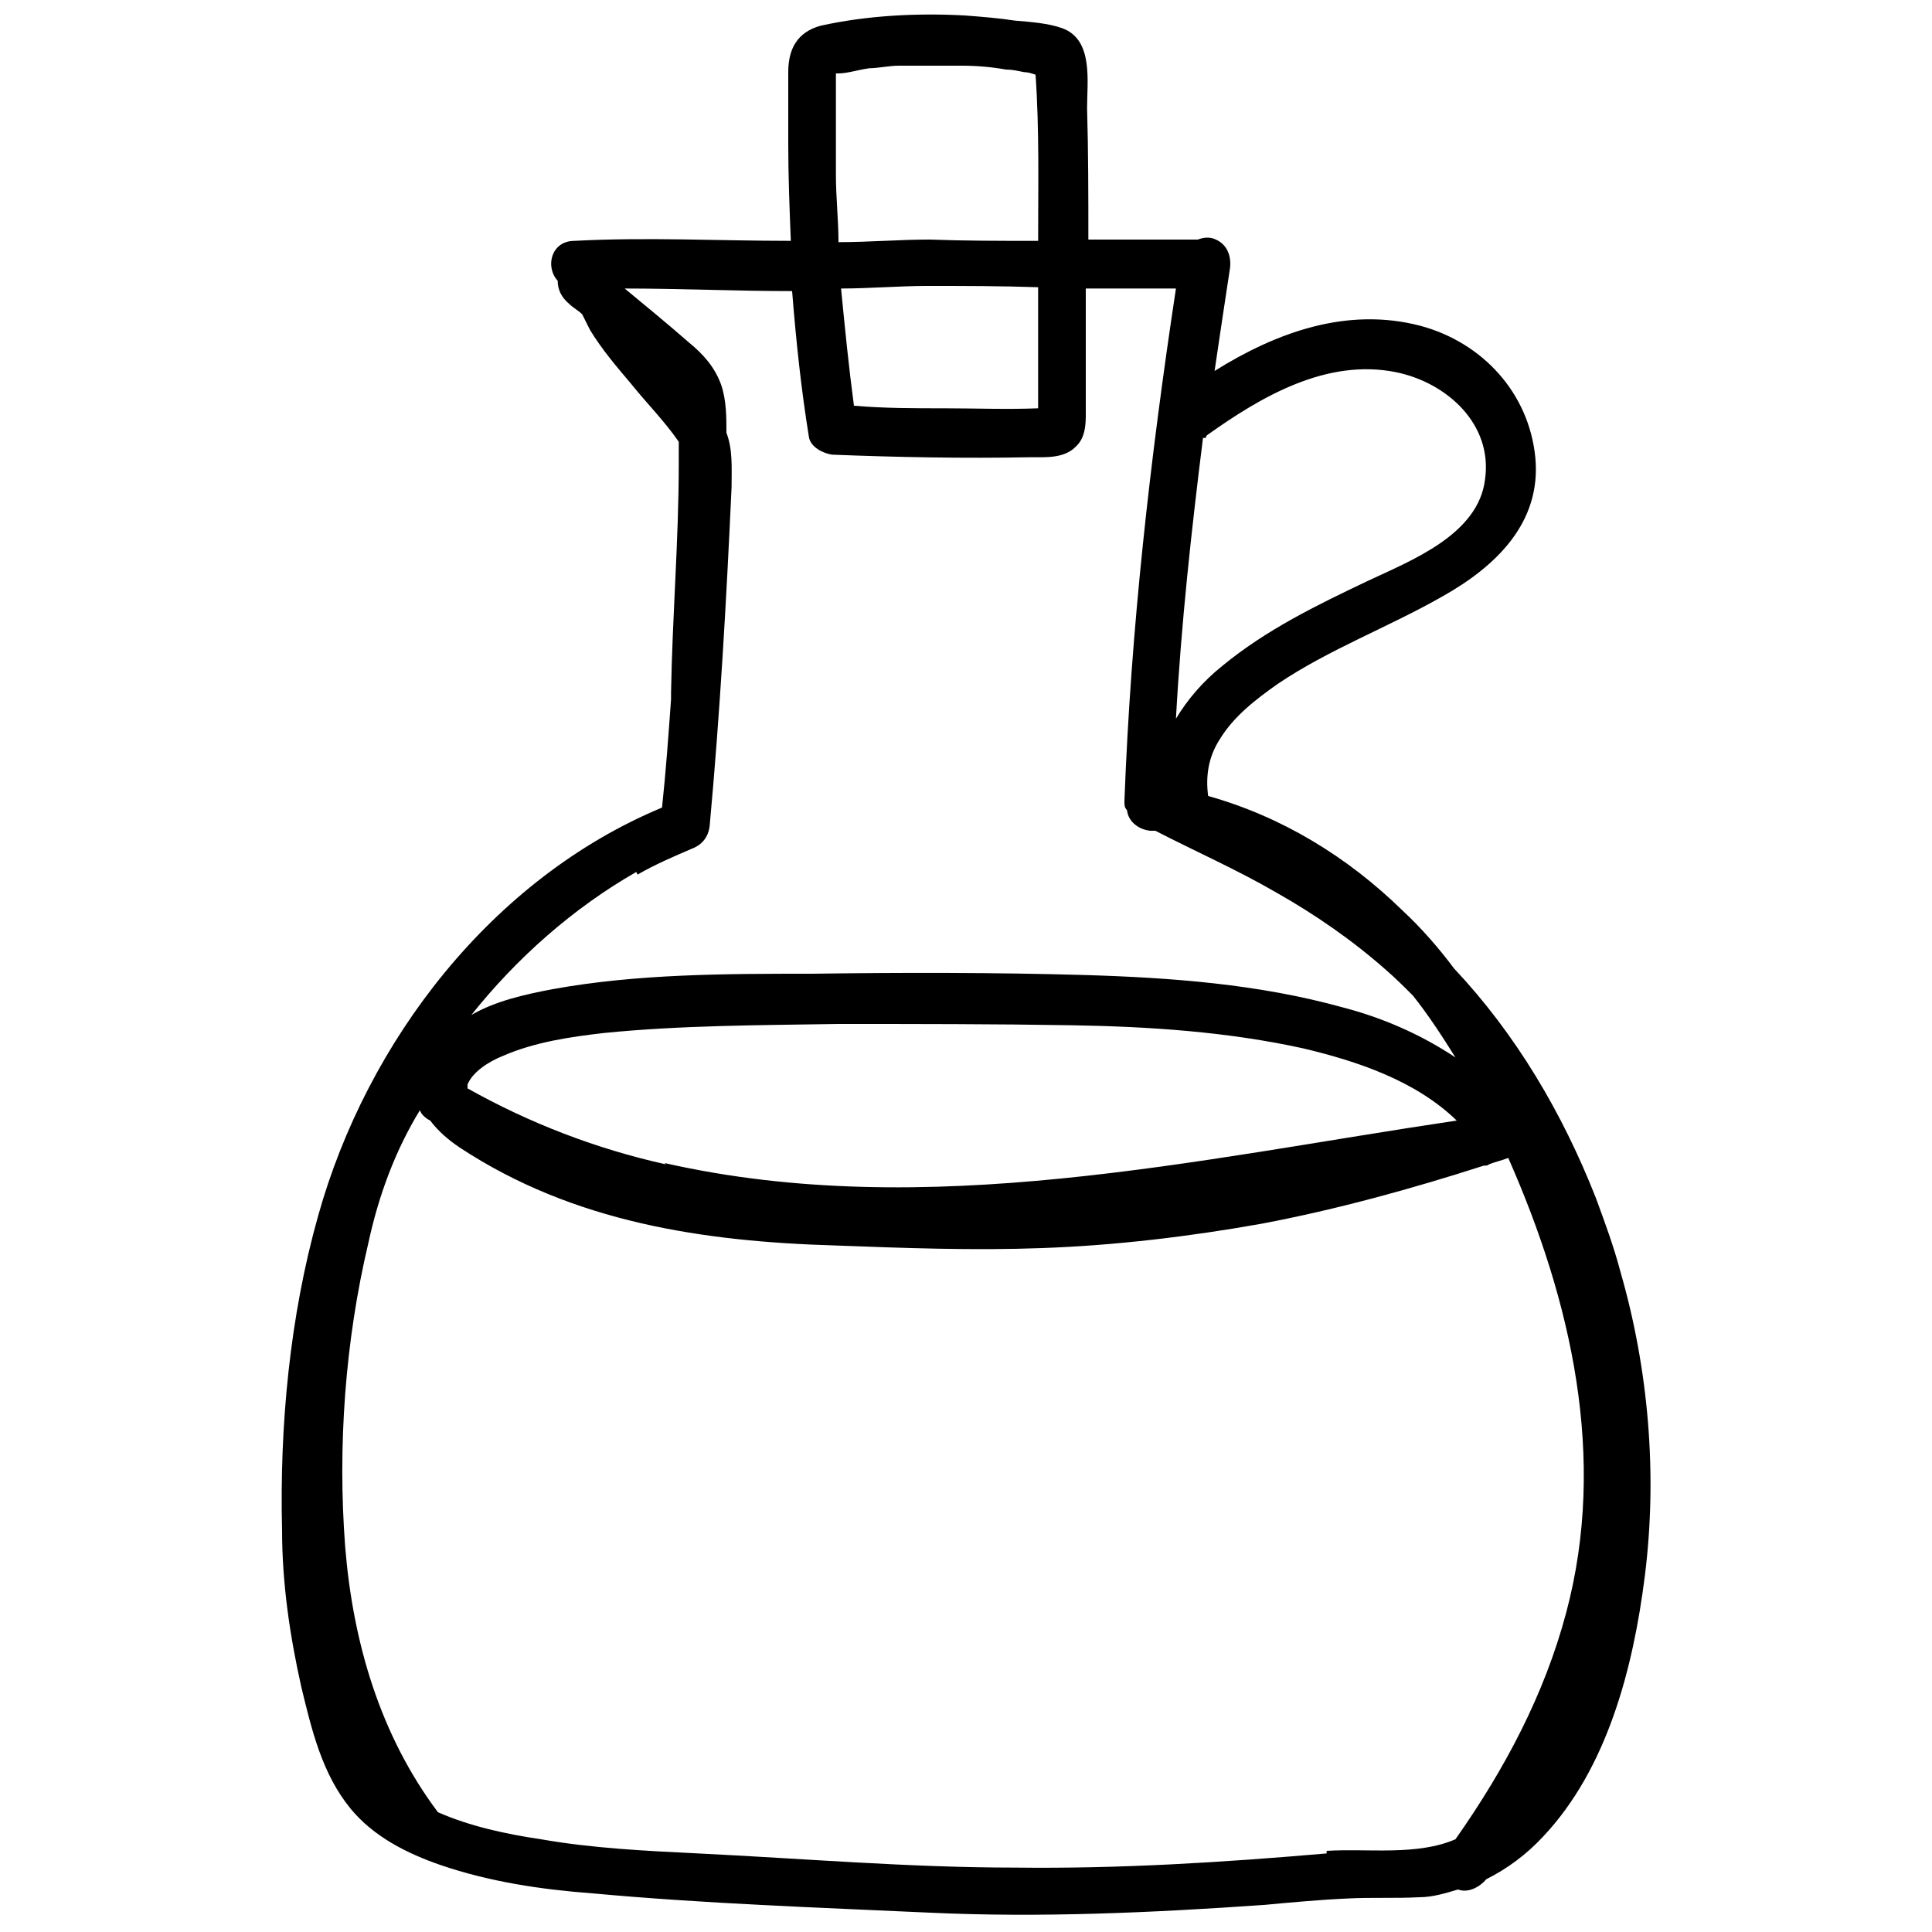 <svg viewBox="0 0 150 150" version="1.1" xmlns="http://www.w3.org/2000/svg" id="b">
  
  <g id="c">
    <path d="M125.8,98.7c-.5-1.9-1.2-3.8-1.9-5.7-2.6-6.6-6.2-12.7-11-17.8-1.2-1.6-2.5-3.1-4-4.5-4.3-4.2-9.4-7.3-15.1-8.9-.2-1.5,0-3,.9-4.4,1.1-1.8,2.8-3.1,4.5-4.3,4-2.7,8.6-4.4,12.8-6.8,4.1-2.3,7.7-5.7,7.2-10.8-.5-5-4.1-8.9-8.9-10.2-5.7-1.5-11.2.5-16,3.5.4-2.7.8-5.4,1.2-8,.1-.9-.2-1.8-1.1-2.2-.4-.2-.9-.2-1.4,0-.3,0-.6,0-.9,0-1,0-2.1,0-3.1,0-1.5,0-3,0-4.5,0,0-3.4,0-6.8-.1-10.2,0-2.1.5-5.3-1.9-6.2-1.1-.4-2.5-.5-3.7-.6-1.3-.2-2.6-.3-3.9-.4-3.7-.2-7.6,0-11.2.8-1.8.5-2.5,1.8-2.5,3.6,0,1.9,0,3.8,0,5.6,0,2.5.1,5,.2,7.5-5.6,0-11.2-.3-16.8,0-1.8,0-2.3,2-1.3,3.1,0,.7.3,1.3.9,1.8.3.3.7.5,1,.8.2.4.4.8.6,1.2.9,1.5,2.1,2.9,3.2,4.2,1.2,1.5,2.6,2.9,3.7,4.5,0,0,0,0,0,0,0,.6,0,1.1,0,1.7,0,5.9-.5,11.9-.6,17.8,0,.2,0,.3,0,.5-.2,2.8-.4,5.6-.7,8.4-13.2,5.5-22.9,18.1-26.7,31.7-2.2,7.8-3,16.3-2.8,24.4,0,4.1.6,8.2,1.5,12.2.8,3.3,1.6,6.7,3.8,9.4,1.8,2.2,4.4,3.5,7,4.4,3.8,1.3,7.8,1.9,11.8,2.2,8.7.8,17.5,1.1,26.2,1.5,8.6.4,17.3,0,25.9-.6,2.2-.2,4.3-.4,6.5-.5,1.9-.1,3.7,0,5.6-.1,1,0,2-.3,3-.6.8.3,1.7-.2,2.2-.8,0,0,0,0,0,0,1.6-.8,3.1-1.9,4.4-3.3,5-5.3,7-13.1,7.9-20.2,1-7.9.3-16.1-1.9-23.7h0ZM51.7,90.4c-5.4-1.2-10.6-3.2-15.4-5.9,0-.1,0-.2,0-.3.4-1,1.7-1.8,2.7-2.2,2.5-1.1,5.3-1.5,7.9-1.8,6-.6,12.1-.6,18.2-.7,6,0,12.1,0,18.1.1,6,.1,12.1.5,18,1.8,4.2,1,8.7,2.5,11.9,5.6-20.2,3-41.2,7.9-61.5,3.3h0ZM93.7,33.8c4.2-3,9.3-6,14.7-4.9,3.9.8,7.5,4,6.9,8.3-.5,4.3-5.7,6.3-9.1,7.9-4,1.9-7.9,3.8-11.3,6.6-1.5,1.2-2.7,2.6-3.6,4.1.4-7.3,1.2-14.6,2.1-21.8,0,0,.1,0,.2,0h0ZM93,18.7h0s0,0,0,0c.2,0,.3,0,0,0h0ZM80.6,25.8c0,1.2,0,2.3,0,3.5,0,.6,0,1.2,0,1.7,0,.2,0,.5,0,.7-2.4.1-4.9,0-7.3,0-2.3,0-4.7,0-7-.2-.4-3-.7-6-1-9.1,2.2,0,4.5-.2,6.7-.2,2.9,0,5.7,0,8.6.1,0,1.1,0,2.2,0,3.4h0ZM67.4,5.3c.8,0,1.6-.2,2.4-.2,1.6,0,3.2,0,4.9,0,1.1,0,2.3.1,3.4.3.5,0,.9.1,1.4.2.3,0,.6.1.9.2.3,4.3.2,8.6.2,12.9-.1,0-.3,0-.4,0-2.7,0-5.3,0-8-.1-2.4,0-4.7.2-7.1.2,0-1.7-.2-3.5-.2-5.2,0-1.6,0-3.1,0-4.7,0-.8,0-1.6,0-2.5,0-.1,0-.5,0-.7,0,0,0,0,.2,0,.7,0,1.6-.3,2.4-.4h0ZM49.5,67.9c1.4-.8,2.8-1.4,4.2-2,.8-.3,1.3-.9,1.4-1.8.8-8.7,1.3-17.5,1.7-26.3,0-1.5.1-2.9-.4-4.2,0-1.2,0-2.5-.4-3.7-.5-1.4-1.4-2.4-2.5-3.3-1.6-1.4-3.3-2.8-5-4.2,4.3,0,8.6.2,13,.2.3,3.8.7,7.6,1.3,11.3.1.8,1.1,1.3,1.8,1.4,5.1.2,10.2.3,15.4.2,1.2,0,2.6.1,3.5-.8.9-.8.8-2.1.8-3.2,0-2.5,0-5,0-7.5,0-.5,0-1,0-1.6,1.6,0,3.3,0,4.9,0,.5,0,1.3,0,2.1,0-2,13.2-3.5,26.4-4,39.8,0,.3,0,.5.2.7.1.9.9,1.5,1.8,1.6.1,0,.3,0,.4,0,3.1,1.6,6.3,3,9.4,4.8,3,1.7,5.9,3.7,8.5,6,.7.6,1.4,1.3,2.1,2,1.2,1.5,2.3,3.2,3.3,4.8-2.7-1.8-5.7-3.1-8.8-3.9-6.5-1.8-13.3-2.3-20-2.5-7-.2-14.1-.2-21.1-.1-6.7,0-13.6,0-20.2,1.2-2.1.4-4.4.9-6.3,2,3.5-4.4,7.9-8.3,12.8-11.1h0ZM103,143.9c-8.1.7-16.1,1.2-24.2,1.1-8.2,0-16.4-.7-24.6-1.1-4.1-.2-8.2-.4-12.2-1.1-2.7-.4-5.5-1-8-2.1-4.5-6-6.6-13.2-7.2-20.6-.6-7.8,0-16,1.8-23.6.8-3.7,2.1-7.2,4-10.3.1.3.4.6.8.8,0,0,0,0,0,0,.6.8,1.4,1.5,2.3,2.1,8.8,5.8,18.9,7.3,29.2,7.6,5.3.2,10.7.4,16,.2,5.7-.2,11.5-.9,17.1-1.9,5.8-1.1,11.6-2.7,17.2-4.5,0,0,0,0,0,0,.2,0,.3,0,.4-.1.5-.2,1-.3,1.5-.5,4.9,11.1,7.7,23.3,4.5,35.3-1.7,6.4-4.8,12.2-8.6,17.6-3,1.3-6.8.7-10,.9h0Z"></path>
  </g>
</svg>